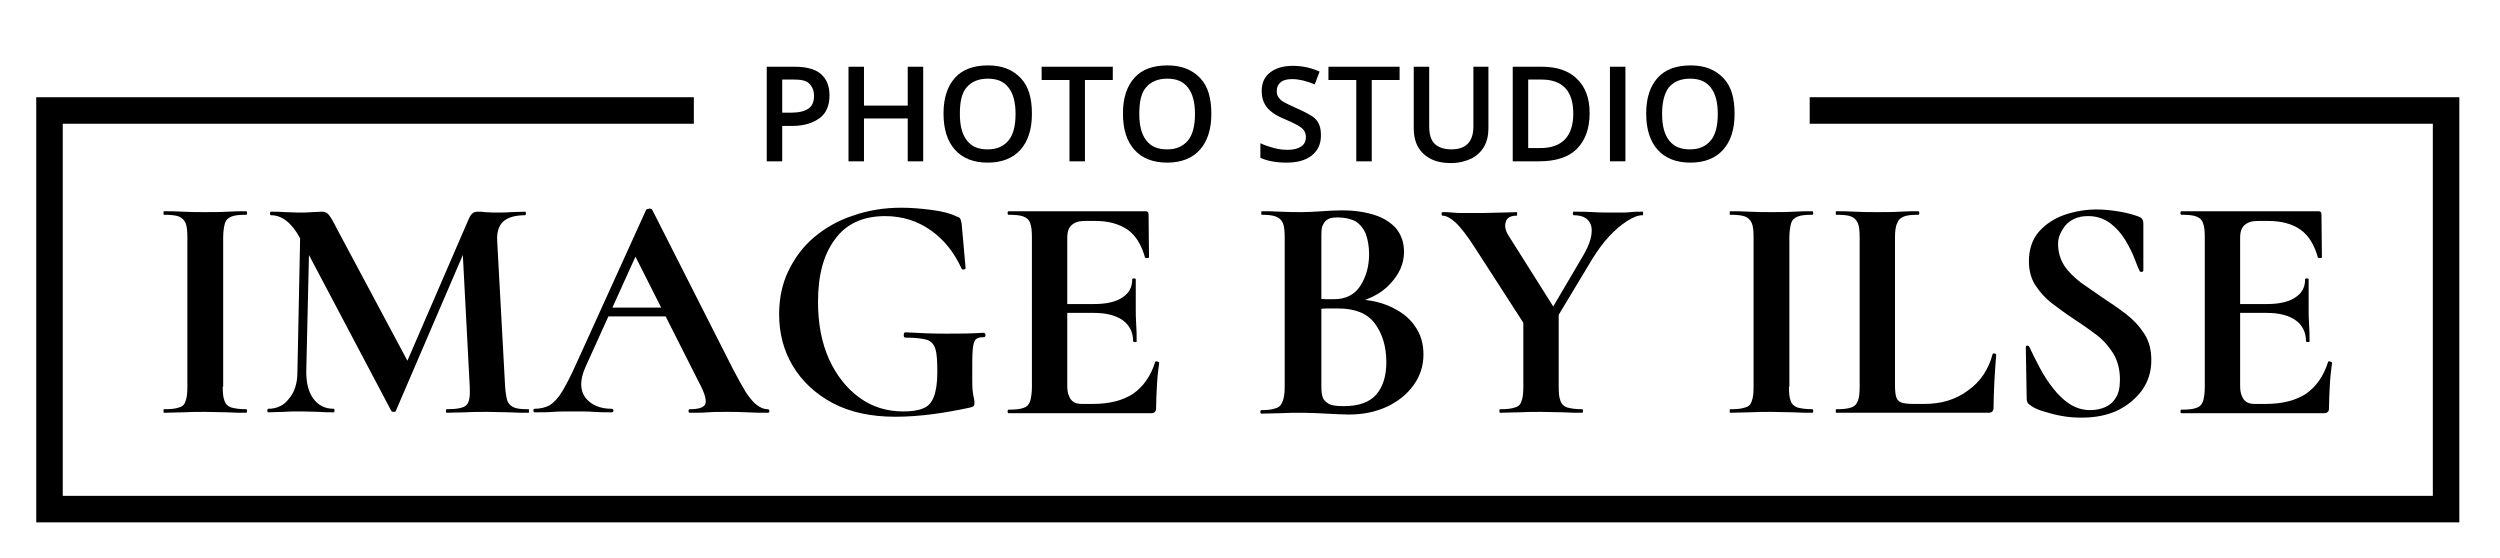 <?xml version="1.0" encoding="utf-8"?>
<!-- Generator: Adobe Illustrator 28.0.0, SVG Export Plug-In . SVG Version: 6.00 Build 0)  -->
<svg version="1.1" id="Laag_1" xmlns="http://www.w3.org/2000/svg" xmlns:xlink="http://www.w3.org/1999/xlink" x="0px" y="0px"
	 viewBox="0 0 565.7 126.2" style="enable-background:new 0 0 565.7 126.2;" xml:space="preserve">
<g>
	<path d="M50.4,87.5c0,1.4,0.1,2.5,0.4,3.2c0.2,0.7,0.7,1.2,1.5,1.5c0.7,0.2,1.8,0.4,3.4,0.4c0.1,0,0.2,0.1,0.2,0.4
		s-0.1,0.4-0.2,0.4c-1.3,0-2.7,0-4.2-0.1c-1.6,0-3.3-0.1-5.1-0.1c-1.8,0-3.4,0-5,0.1c-1.6,0-3,0.1-4.3,0.1c-0.1,0-0.1-0.1-0.1-0.4
		s0-0.4,0.1-0.4c1.5,0,2.6-0.1,3.4-0.4c0.8-0.2,1.3-0.7,1.5-1.5c0.3-0.7,0.4-1.8,0.4-3.2V53.7c0-1.4-0.1-2.5-0.4-3.2
		c-0.3-0.7-0.8-1.2-1.5-1.5c-0.8-0.3-1.9-0.4-3.4-0.4c-0.1,0-0.1-0.1-0.1-0.4s0-0.4,0.1-0.4c1.3,0,2.7,0,4.3,0.1s3.3,0.1,5,0.1
		c1.8,0,3.6,0,5.1-0.1c1.6-0.1,3-0.1,4.2-0.1c0.1,0,0.2,0.1,0.2,0.4s-0.1,0.4-0.2,0.4c-1.5,0-2.6,0.1-3.3,0.4
		c-0.8,0.3-1.3,0.8-1.5,1.5c-0.2,0.7-0.4,1.8-0.4,3.2V87.5z"/>
	<path d="M67.3,84.2L68,49.5l2.1,0.1l-0.8,34.5c0,2.6,0.5,4.6,1.6,6.1c1.1,1.5,2.6,2.3,4.6,2.3c0.1,0,0.2,0.1,0.2,0.4
		s-0.1,0.4-0.2,0.4c-1.1,0-2.2,0-3.3-0.1c-1.1,0-2.4-0.1-3.8-0.1c-1.6,0-3,0-4.2,0.1c-1.3,0-2.4,0.1-3.5,0.1c-0.1,0-0.2-0.1-0.2-0.4
		s0.1-0.4,0.2-0.4c2,0,3.6-0.8,4.7-2.3C66.6,88.8,67.3,86.8,67.3,84.2z M119.6,92.6c0.1,0,0.1,0.1,0.1,0.4s0,0.4-0.1,0.4
		c-1.3,0-2.7,0-4.3-0.1c-1.6,0-3.3-0.1-5-0.1c-1.8,0-3.5,0-5,0.1c-1.6,0-3,0.1-4.2,0.1c-0.1,0-0.2-0.1-0.2-0.4s0.1-0.4,0.2-0.4
		c2.3,0,3.8-0.3,4.4-0.9c0.7-0.6,0.9-2,0.8-4.1l-1.7-32.4l3.7-5.8L89.6,92.9c0,0.2-0.2,0.3-0.5,0.3c-0.3,0-0.5-0.1-0.6-0.3
		L67.9,53.9c-1.9-3.5-4.1-5.2-6.6-5.2c-0.1,0-0.2-0.1-0.2-0.4s0.1-0.4,0.2-0.4c1,0,2.1,0,3.2,0.1c1.1,0,2.1,0.1,2.8,0.1
		c1.3,0,2.4,0,3.3-0.1c0.9,0,1.7-0.1,2.2-0.1c0.7,0,1.2,0.2,1.6,0.7c0.4,0.5,1,1.5,1.8,3.1l16.4,30.7l-3.6,6.6L106,49.7
		c0.3-0.7,0.6-1.2,0.9-1.4c0.3-0.3,0.7-0.4,1.3-0.4c0.5,0,1,0,1.5,0.1c0.5,0,1.2,0.1,1.9,0.1c1.6,0,2.9,0,4-0.1
		c1.1,0,2.2-0.1,3.2-0.1c0.1,0,0.2,0.1,0.2,0.4s-0.1,0.4-0.2,0.4c-2.2,0-3.9,0.5-4.9,1.4c-1,0.9-1.5,2.4-1.4,4.3l1.8,33.1
		c0.1,1.4,0.3,2.5,0.5,3.2c0.3,0.7,0.8,1.2,1.5,1.5C117,92.5,118.1,92.6,119.6,92.6z"/>
	<path d="M173.7,92.6c0.2,0,0.4,0.1,0.4,0.4s-0.1,0.4-0.4,0.4c-1.5,0-3,0-4.6-0.1c-1.6-0.1-3.1-0.1-4.6-0.1c-1.7,0-3.1,0-4.3,0.1
		c-1.2,0.1-2.6,0.1-4.1,0.1c-0.2,0-0.3-0.1-0.3-0.4s0.1-0.4,0.3-0.4c2,0,3.2-0.4,3.5-1.2c0.3-0.8-0.1-2.4-1.4-4.8l-14.8-29.3L147,51
		l-14.5,32c-1.3,2.9-1.3,5.2-0.1,6.9c1.3,1.7,3.3,2.6,6,2.6c0.2,0,0.4,0.1,0.4,0.4s-0.1,0.4-0.4,0.4c-1.5,0-2.8,0-4-0.1
		c-1.2-0.1-2.8-0.1-4.6-0.1c-1.9,0-3.4,0-4.6,0.1c-1.1,0.1-2.5,0.1-4.2,0.1c-0.2,0-0.3-0.1-0.3-0.4s0.1-0.4,0.3-0.4
		c1.3,0,2.4-0.3,3.4-0.8c0.9-0.6,1.9-1.6,2.8-3.1c0.9-1.5,2-3.6,3.2-6.3l15.8-34.8c0-0.1,0.3-0.2,0.7-0.3c0.4,0,0.6,0.1,0.7,0.3
		l18.2,35.9c1.2,2.3,2.2,4.1,3,5.4c0.9,1.3,1.7,2.3,2.4,2.8C172.1,92.3,172.9,92.6,173.7,92.6z M137.2,71.6l1.1-2h15l0.5,2H137.2z"
		/>
	<path d="M202.6,94.3c-5.5,0-10.2-1-14.2-3.1c-3.9-2.1-6.9-4.9-9-8.4c-2.1-3.5-3.1-7.4-3.1-11.7c0-3.6,0.7-6.9,2.1-9.8
		c1.4-2.9,3.3-5.5,5.8-7.6c2.5-2.1,5.4-3.8,8.8-4.9c3.4-1.2,7-1.8,11-1.8c2.2,0,4.5,0.2,6.8,0.5c2.4,0.3,4.3,0.8,5.7,1.5
		c0.4,0.1,0.7,0.3,0.8,0.5c0.1,0.2,0.2,0.6,0.3,1.1l0.9,10.1c0,0.1-0.1,0.2-0.4,0.3c-0.2,0-0.4,0-0.5-0.2c-1.7-3.7-4-6.6-7-8.7
		c-3-2.1-6.4-3.2-10.3-3.2c-5.1,0-8.9,1.8-11.4,5.3c-2.6,3.5-3.8,8.2-3.8,14.1c0,4.9,0.8,9.2,2.5,13c1.7,3.7,4,6.6,6.9,8.7
		c2.9,2.1,6.2,3.1,9.9,3.1c1.8,0,3.3-0.2,4.5-0.7c1.1-0.4,1.9-1.3,2.4-2.6c0.5-1.3,0.8-3.1,0.8-5.6c0-2.3-0.1-4.1-0.4-5.1
		c-0.3-1.1-0.9-1.8-1.9-2.2c-1-0.3-2.7-0.5-4.9-0.5c-0.3,0-0.4-0.2-0.4-0.6s0.1-0.6,0.4-0.6c3.4,0.2,6.4,0.3,9.1,0.3
		c2.7,0,5.6,0,8.6-0.2c0.2,0,0.4,0.2,0.4,0.5c0,0.3-0.1,0.5-0.4,0.5c-0.8,0-1.4,0.1-1.8,0.5c-0.4,0.4-0.6,1.2-0.7,2.4
		c-0.1,1.2-0.1,3.1-0.1,5.7c0,1.6,0,2.8,0.1,3.6c0.1,0.8,0.2,1.4,0.3,1.7c0.1,0.4,0.1,0.7,0.1,1.1c0,0.3-0.1,0.5-0.2,0.6
		c-0.1,0.1-0.4,0.2-0.7,0.3c-2.7,0.6-5.5,1.1-8.4,1.5C208.1,94.1,205.3,94.3,202.6,94.3z"/>
	<path d="M260.5,93.5h-32.3c-0.1,0-0.2-0.1-0.2-0.4s0.1-0.4,0.2-0.4c1.5,0,2.6-0.1,3.4-0.4c0.7-0.2,1.2-0.7,1.5-1.5
		c0.2-0.7,0.4-1.8,0.4-3.2V53.7c0-1.4-0.1-2.5-0.4-3.2c-0.2-0.7-0.7-1.2-1.5-1.5c-0.7-0.3-1.9-0.4-3.4-0.4c-0.1,0-0.2-0.1-0.2-0.4
		s0.1-0.4,0.2-0.4h31c0.5,0,0.7,0.2,0.7,0.7l0.1,9.7c0,0.1-0.1,0.2-0.4,0.2c-0.2,0-0.4,0-0.5-0.1c-0.8-2.9-2.1-5-3.9-6.3
		c-1.9-1.3-4.3-2-7.3-2h-2.2c-1,0-1.8,0.1-2.4,0.4c-0.6,0.3-1.1,0.7-1.4,1.3s-0.4,1.3-0.4,2.2v33.4c0,0.9,0.1,1.7,0.4,2.3
		c0.2,0.6,0.6,1.1,1.1,1.4c0.5,0.3,1.1,0.4,1.9,0.4h2.4c3.8,0,6.8-0.8,9.1-2.3c2.3-1.6,4-4,5-7.2c0-0.1,0.2-0.2,0.5-0.1
		c0.3,0.1,0.4,0.2,0.4,0.3c-0.2,1.4-0.4,3.1-0.5,5c-0.1,1.9-0.2,3.7-0.2,5.4C261.6,93.1,261.2,93.5,260.5,93.5z M256.4,77.2
		c0-2-0.8-3.6-2.3-4.7c-1.5-1.1-3.7-1.7-6.6-1.7h-9.9v-2h9.9c2.9,0,5-0.5,6.5-1.5c1.5-1,2.2-2.3,2.2-4.1c0-0.1,0.1-0.2,0.4-0.2
		c0.3,0,0.4,0.1,0.4,0.2c0,1.6,0,2.9,0,3.8c0,0.9,0,1.8,0,2.8c0,1.2,0,2.4,0.1,3.6s0.1,2.5,0.1,3.9c0,0.1-0.1,0.1-0.4,0.1
		S256.4,77.3,256.4,77.2z"/>
	<path d="M304.9,69l0.8-1.3c3.4,0,6.3,0.5,8.7,1.6c2.5,1.1,4.4,2.5,5.7,4.4c1.4,1.9,2,4.1,2,6.5c0,2.5-0.7,4.8-2.2,6.9
		s-3.5,3.7-6,4.9c-2.6,1.2-5.4,1.8-8.7,1.8c-1.3,0-3-0.1-5-0.2c-2-0.1-3.9-0.2-5.5-0.2c-1.8,0-3.4,0-5,0.1c-1.6,0-3,0.1-4.3,0.1
		c-0.1,0-0.2-0.1-0.2-0.4s0.1-0.4,0.2-0.4c1.4,0,2.4-0.1,3.2-0.4c0.8-0.2,1.3-0.7,1.6-1.5c0.3-0.7,0.5-1.8,0.5-3.2V53.7
		c0-1.4-0.1-2.5-0.4-3.2c-0.3-0.7-0.8-1.2-1.6-1.5c-0.8-0.3-1.8-0.4-3.2-0.4c-0.1,0-0.1-0.1-0.1-0.4s0-0.4,0.1-0.4
		c1.3,0,2.7,0,4.2,0.1s3.2,0.1,5,0.1c1.4,0,2.9-0.1,4.4-0.2c1.5-0.1,3-0.2,4.6-0.2c2.9,0,5.4,0.4,7.5,1.1c2.1,0.7,3.7,1.8,4.8,3.1
		c1.1,1.4,1.7,3.1,1.7,5.2c0,2.7-1.1,5.1-3.2,7.3C312.4,66.6,309.2,68.1,304.9,69z M302.7,49.2c-0.9,0-1.7,0.1-2.2,0.4
		c-0.6,0.3-0.9,0.8-1.2,1.4s-0.3,1.6-0.3,2.8v14.3l-2.7-0.5c1.6,0,2.9,0.1,3.9,0.1c1,0,1.6,0,1.7,0c2.6,0,4.6-1,5.9-3
		c1.3-2,2-4.4,2-7.2c0-1.8-0.3-3.4-0.8-4.7c-0.6-1.3-1.4-2.2-2.4-2.8C305.5,49.5,304.2,49.2,302.7,49.2z M304.1,91.9
		c3.4,0,5.8-0.9,7.3-2.6c1.5-1.7,2.3-4.2,2.3-7.3c0-3.6-0.9-6.5-2.6-8.8c-1.7-2.3-4.5-3.4-8.3-3.4c-0.5,0-1.3,0-2.5,0
		c-1.2,0-2.4,0.2-3.7,0.4l2.4-0.9v18.2c0,1,0.1,1.8,0.3,2.4s0.7,1.1,1.4,1.5C301.5,91.8,302.6,91.9,304.1,91.9z"/>
	<path d="M345,73.5l-11.1-17.2c-1.9-3-3.5-5-4.6-6c-1.1-1-2.1-1.5-2.9-1.5c-0.1,0-0.2-0.1-0.2-0.4s0.1-0.4,0.2-0.4
		c0.7,0,1.5,0,2.3,0.1c0.8,0.1,1.5,0.1,2.3,0.1c1.4,0,2.8,0,4.4,0c1.6,0,3-0.1,4.4-0.1s2.5-0.1,3.4-0.1c0.1,0,0.1,0.1,0.1,0.4
		s0,0.4-0.1,0.4c-1.4,0-2.3,0.5-2.5,1.5c-0.3,1,0,2.1,0.9,3.4L352,70.2L345,73.5z M344.6,70.8l8.1-0.7v17.4c0,1.4,0.1,2.5,0.4,3.2
		c0.2,0.7,0.7,1.2,1.5,1.5c0.7,0.2,1.8,0.4,3.4,0.4c0.1,0,0.2,0.1,0.2,0.4s-0.1,0.4-0.2,0.4c-1.3,0-2.7,0-4.2-0.1
		c-1.5,0-3.2-0.1-5.1-0.1c-1.8,0-3.4,0-5,0.1c-1.6,0-3,0.1-4.3,0.1c-0.1,0-0.1-0.1-0.1-0.4s0-0.4,0.1-0.4c1.5,0,2.6-0.1,3.4-0.4
		c0.8-0.2,1.3-0.7,1.5-1.5c0.3-0.7,0.4-1.8,0.4-3.2V70.8z M349.2,73.2l9-15.3c1.6-2.7,2.2-4.9,1.9-6.6c-0.4-1.7-1.7-2.6-4-2.6
		c-0.1,0-0.2-0.1-0.2-0.4s0.1-0.4,0.2-0.4c1.6,0,3,0,4.4,0.1c1.4,0.1,3.2,0.1,5.5,0.1c1.2,0,2.2,0,3-0.1c0.8-0.1,1.7-0.1,2.7-0.1
		c0.1,0,0.1,0.1,0.1,0.4s0,0.4-0.1,0.4c-1,0-2.1,0.4-3.5,1.3c-1.4,0.9-2.7,2-4.1,3.5c-1.4,1.5-2.6,3.2-3.8,5.1l-9.5,15.8L349.2,73.2
		z"/>
	<path d="M404.8,87.5c0,1.4,0.1,2.5,0.4,3.2c0.2,0.7,0.7,1.2,1.5,1.5c0.7,0.2,1.8,0.4,3.4,0.4c0.1,0,0.2,0.1,0.2,0.4
		s-0.1,0.4-0.2,0.4c-1.3,0-2.7,0-4.2-0.1c-1.6,0-3.3-0.1-5.1-0.1c-1.8,0-3.4,0-5,0.1c-1.6,0-3,0.1-4.3,0.1c-0.1,0-0.1-0.1-0.1-0.4
		s0-0.4,0.1-0.4c1.5,0,2.6-0.1,3.4-0.4c0.8-0.2,1.3-0.7,1.5-1.5c0.3-0.7,0.4-1.8,0.4-3.2V53.7c0-1.4-0.1-2.5-0.4-3.2
		c-0.3-0.7-0.8-1.2-1.5-1.5c-0.8-0.3-1.9-0.4-3.4-0.4c-0.1,0-0.1-0.1-0.1-0.4s0-0.4,0.1-0.4c1.3,0,2.7,0,4.3,0.1
		c1.6,0.1,3.3,0.1,5,0.1c1.8,0,3.6,0,5.1-0.1c1.6-0.1,3-0.1,4.2-0.1c0.1,0,0.2,0.1,0.2,0.4s-0.1,0.4-0.2,0.4c-1.5,0-2.6,0.1-3.3,0.4
		c-0.8,0.3-1.3,0.8-1.5,1.5c-0.2,0.7-0.4,1.8-0.4,3.2V87.5z"/>
	<path d="M428.8,53.8v33.4c0,1.2,0.1,2.1,0.3,2.7c0.2,0.6,0.6,1,1.2,1.2c0.6,0.2,1.5,0.3,2.7,0.3h2.5c3.8,0,7.1-1,9.9-3.1
		c2.8-2,4.6-4.8,5.5-8.2c0-0.1,0.2-0.2,0.4-0.1c0.2,0,0.4,0.1,0.4,0.3c-0.1,1.6-0.3,3.5-0.4,5.8c-0.1,2.3-0.2,4.3-0.2,6.2
		c0,0.7-0.4,1.1-1.1,1.1h-34.5c-0.1,0-0.1-0.1-0.1-0.4s0-0.4,0.1-0.4c1.5,0,2.6-0.1,3.4-0.4c0.7-0.2,1.2-0.7,1.5-1.5
		c0.3-0.7,0.4-1.8,0.4-3.2V53.7c0-1.4-0.1-2.5-0.4-3.2c-0.3-0.7-0.8-1.2-1.5-1.5c-0.7-0.3-1.8-0.4-3.4-0.4c-0.1,0-0.1-0.1-0.1-0.4
		s0-0.4,0.1-0.4c1.2,0,2.6,0,4.2,0.1c1.6,0.1,3.3,0.1,5.1,0.1c1.8,0,3.6,0,5.1-0.1c1.6-0.1,2.9-0.1,4.2-0.1c0.1,0,0.2,0.1,0.2,0.4
		s-0.1,0.4-0.2,0.4c-1.5,0-2.6,0.1-3.3,0.4c-0.8,0.3-1.3,0.8-1.5,1.5C428.9,51.3,428.8,52.4,428.8,53.8z"/>
	<path d="M465.7,55.2c0,1.8,0.5,3.5,1.4,4.9c0.9,1.4,2.2,2.6,3.7,3.8c1.5,1.1,3.2,2.2,4.9,3.4c1.8,1.2,3.6,2.4,5.3,3.7
		c1.7,1.3,3.1,2.8,4.2,4.5c1.1,1.7,1.6,3.7,1.6,6c0,2.6-0.7,4.8-2.1,6.8c-1.4,1.9-3.3,3.5-5.6,4.6c-2.4,1.1-5,1.6-8.1,1.6
		c-1.5,0-3-0.1-4.6-0.4c-1.6-0.3-3-0.7-4.3-1.1c-1.3-0.4-2.2-0.9-2.8-1.4c-0.2-0.1-0.4-0.3-0.5-0.5c-0.1-0.2-0.2-0.5-0.2-0.9
		l-0.2-11.6c0-0.2,0.1-0.4,0.3-0.4c0.3,0,0.4,0.1,0.5,0.3c0.7,1.5,1.5,3.1,2.4,4.8c0.9,1.7,1.9,3.2,3,4.6c1.1,1.4,2.3,2.6,3.7,3.5
		c1.4,0.9,2.9,1.4,4.7,1.4c1.1,0,2.2-0.2,3.2-0.6c1-0.4,1.9-1.1,2.5-2.1c0.7-1,1-2.4,1-4.2c0-2.3-0.5-4.2-1.5-5.9
		c-1-1.6-2.3-3.1-3.9-4.3c-1.6-1.2-3.3-2.4-5-3.5c-1.7-1.1-3.3-2.3-4.9-3.5c-1.6-1.2-2.8-2.6-3.8-4.1c-1-1.5-1.5-3.4-1.5-5.5
		c0-2.7,0.8-5,2.3-6.7c1.5-1.7,3.5-3,5.8-3.8c2.4-0.8,4.8-1.2,7.2-1.2c1.8,0,3.5,0.2,5.3,0.5c1.8,0.3,3.1,0.7,4.2,1.1
		c0.5,0.2,0.8,0.4,0.9,0.7c0.1,0.2,0.2,0.5,0.2,0.8v10.7c0,0.1-0.1,0.3-0.3,0.3c-0.2,0.1-0.4,0-0.5-0.1c-0.3-0.6-0.7-1.5-1.2-2.9
		c-0.5-1.3-1.2-2.7-2.1-4.2s-2-2.7-3.4-3.8c-1.4-1-3-1.6-5-1.6c-1.2,0-2.3,0.2-3.3,0.7c-1,0.5-1.8,1.2-2.4,2.2
		S465.7,53.7,465.7,55.2z"/>
	<path d="M525.9,93.5h-32.3c-0.1,0-0.2-0.1-0.2-0.4s0.1-0.4,0.2-0.4c1.5,0,2.6-0.1,3.4-0.4c0.7-0.2,1.2-0.7,1.5-1.5
		c0.2-0.7,0.4-1.8,0.4-3.2V53.7c0-1.4-0.1-2.5-0.4-3.2c-0.2-0.7-0.7-1.2-1.5-1.5c-0.7-0.3-1.8-0.4-3.4-0.4c-0.1,0-0.2-0.1-0.2-0.4
		s0.1-0.4,0.2-0.4h31c0.5,0,0.7,0.2,0.7,0.7l0.1,9.7c0,0.1-0.1,0.2-0.4,0.2c-0.2,0-0.4,0-0.5-0.1c-0.8-2.9-2.1-5-3.9-6.3
		c-1.8-1.3-4.3-2-7.3-2h-2.2c-1,0-1.8,0.1-2.4,0.4s-1.1,0.7-1.4,1.3s-0.4,1.3-0.4,2.2v33.4c0,0.9,0.1,1.7,0.4,2.3
		c0.2,0.6,0.6,1.1,1.1,1.4c0.5,0.3,1.1,0.4,1.9,0.4h2.4c3.8,0,6.8-0.8,9.1-2.3c2.3-1.6,4-4,5-7.2c0-0.1,0.2-0.2,0.5-0.1
		c0.3,0.1,0.4,0.2,0.4,0.3c-0.2,1.4-0.4,3.1-0.5,5c-0.1,1.9-0.2,3.7-0.2,5.4C527,93.1,526.6,93.5,525.9,93.5z M521.8,77.2
		c0-2-0.8-3.6-2.3-4.7c-1.5-1.1-3.7-1.7-6.6-1.7H503v-2h9.9c2.9,0,5-0.5,6.5-1.5c1.5-1,2.2-2.3,2.2-4.1c0-0.1,0.1-0.2,0.4-0.2
		s0.4,0.1,0.4,0.2c0,1.6,0,2.9,0,3.8c0,0.9,0,1.8,0,2.8c0,1.2,0,2.4,0.1,3.6s0.1,2.5,0.1,3.9c0,0.1-0.1,0.1-0.4,0.1
		S521.8,77.3,521.8,77.2z"/>
</g>
<g>
	<path d="M187.7,21.6c0,2.2-0.7,4-2.2,5.1s-3.5,1.8-6.3,1.8H177v8h-3.5V15.1h6.2c2.7,0,4.7,0.5,6,1.6S187.7,19.4,187.7,21.6z
		 M177,25.5h1.9c1.8,0,3.1-0.3,4-0.9s1.3-1.6,1.3-2.9c0-1.2-0.4-2.1-1.1-2.8s-1.9-0.9-3.5-0.9H177V25.5z"/>
	<path d="M208.9,36.5h-3.5v-9.7h-9.9v9.7H192V15.1h3.5v8.8h9.9v-8.8h3.5V36.5z"/>
	<path d="M233.5,25.8c0,3.5-0.9,6.2-2.6,8.1s-4.2,2.9-7.4,2.9c-3.2,0-5.7-1-7.4-2.9s-2.6-4.6-2.6-8.2s0.9-6.2,2.6-8.1
		s4.2-2.8,7.5-2.8c3.2,0,5.6,1,7.4,2.9S233.5,22.3,233.5,25.8z M217.2,25.8c0,2.6,0.5,4.6,1.6,6s2.6,2,4.7,2c2.1,0,3.6-0.7,4.7-2
		s1.6-3.4,1.6-6c0-2.6-0.5-4.6-1.6-6s-2.6-2-4.7-2c-2.1,0-3.7,0.7-4.8,2S217.2,23.1,217.2,25.8z"/>
	<path d="M245.5,36.5H242V18.1h-6.3v-3h16.1v3h-6.3V36.5z"/>
	<path d="M274.1,25.8c0,3.5-0.9,6.2-2.6,8.1s-4.2,2.9-7.4,2.9c-3.2,0-5.7-1-7.4-2.9c-1.7-1.9-2.6-4.6-2.6-8.2s0.9-6.2,2.6-8.1
		c1.7-1.9,4.2-2.8,7.5-2.8c3.2,0,5.6,1,7.4,2.9S274.1,22.3,274.1,25.8z M257.8,25.8c0,2.6,0.5,4.6,1.6,6s2.6,2,4.7,2
		c2.1,0,3.6-0.7,4.7-2s1.6-3.4,1.6-6c0-2.6-0.5-4.6-1.6-6s-2.6-2-4.7-2c-2.1,0-3.7,0.7-4.8,2S257.8,23.1,257.8,25.8z"/>
	<path d="M298.9,30.7c0,1.9-0.7,3.4-2.1,4.5s-3.3,1.6-5.7,1.6s-4.4-0.4-5.9-1.1v-3.3c1,0.5,2,0.8,3.1,1.1s2.1,0.4,3.1,0.4
		c1.4,0,2.4-0.3,3.1-0.8s1-1.2,1-2.1c0-0.8-0.3-1.5-0.9-2s-1.9-1.2-3.8-2c-2-0.8-3.3-1.7-4.1-2.7s-1.2-2.2-1.2-3.7
		c0-1.8,0.6-3.2,1.9-4.2s3-1.5,5.1-1.5c2.1,0,4.1,0.4,6.1,1.3l-1.1,2.9c-1.9-0.8-3.6-1.2-5.1-1.2c-1.1,0-2,0.2-2.6,0.7
		s-0.9,1.1-0.9,2c0,0.6,0.1,1,0.4,1.4s0.6,0.8,1.2,1.1s1.5,0.8,2.9,1.4c1.6,0.7,2.7,1.3,3.5,1.8s1.3,1.2,1.6,1.9
		S298.9,29.7,298.9,30.7z"/>
	<path d="M310.4,36.5h-3.5V18.1h-6.3v-3h16.1v3h-6.3V36.5z"/>
	<path d="M336.8,15.1v13.9c0,1.6-0.3,3-1,4.2s-1.7,2.1-2.9,2.7c-1.3,0.6-2.8,1-4.6,1c-2.7,0-4.7-0.7-6.2-2.1s-2.2-3.3-2.2-5.8V15.1
		h3.5v13.5c0,1.8,0.4,3.1,1.2,3.9s2.1,1.3,3.8,1.3c3.3,0,5-1.7,5-5.2V15.1H336.8z"/>
	<path d="M359.7,25.6c0,3.5-1,6.2-2.9,8.1s-4.8,2.8-8.5,2.8h-6V15.1h6.6c3.4,0,6.1,0.9,8,2.8S359.7,22.3,359.7,25.6z M356,25.7
		c0-5.1-2.4-7.7-7.2-7.7h-3v15.5h2.5C353.4,33.6,356,30.9,356,25.7z"/>
	<path d="M364.3,36.5V15.1h3.5v21.4H364.3z"/>
	<path d="M392.5,25.8c0,3.5-0.9,6.2-2.6,8.1c-1.7,1.9-4.2,2.9-7.4,2.9c-3.2,0-5.7-1-7.4-2.9c-1.7-1.9-2.6-4.6-2.6-8.2
		s0.9-6.2,2.6-8.1c1.7-1.9,4.2-2.8,7.5-2.8c3.2,0,5.6,1,7.4,2.9S392.5,22.3,392.5,25.8z M376.1,25.8c0,2.6,0.5,4.6,1.6,6
		s2.6,2,4.7,2c2.1,0,3.6-0.7,4.7-2c1.1-1.3,1.6-3.4,1.6-6c0-2.6-0.5-4.6-1.6-6s-2.6-2-4.7-2c-2.1,0-3.7,0.7-4.8,2
		C376.6,21.2,376.1,23.1,376.1,25.8z"/>
</g>
<g>
	<polygon points="556.5,118.2 8.2,118.2 8.2,22 157,22 157,28 14.2,28 14.2,112.2 550.5,112.2 550.5,28 409.5,28 409.5,22 556.5,22 
			"/>
</g>
</svg>

